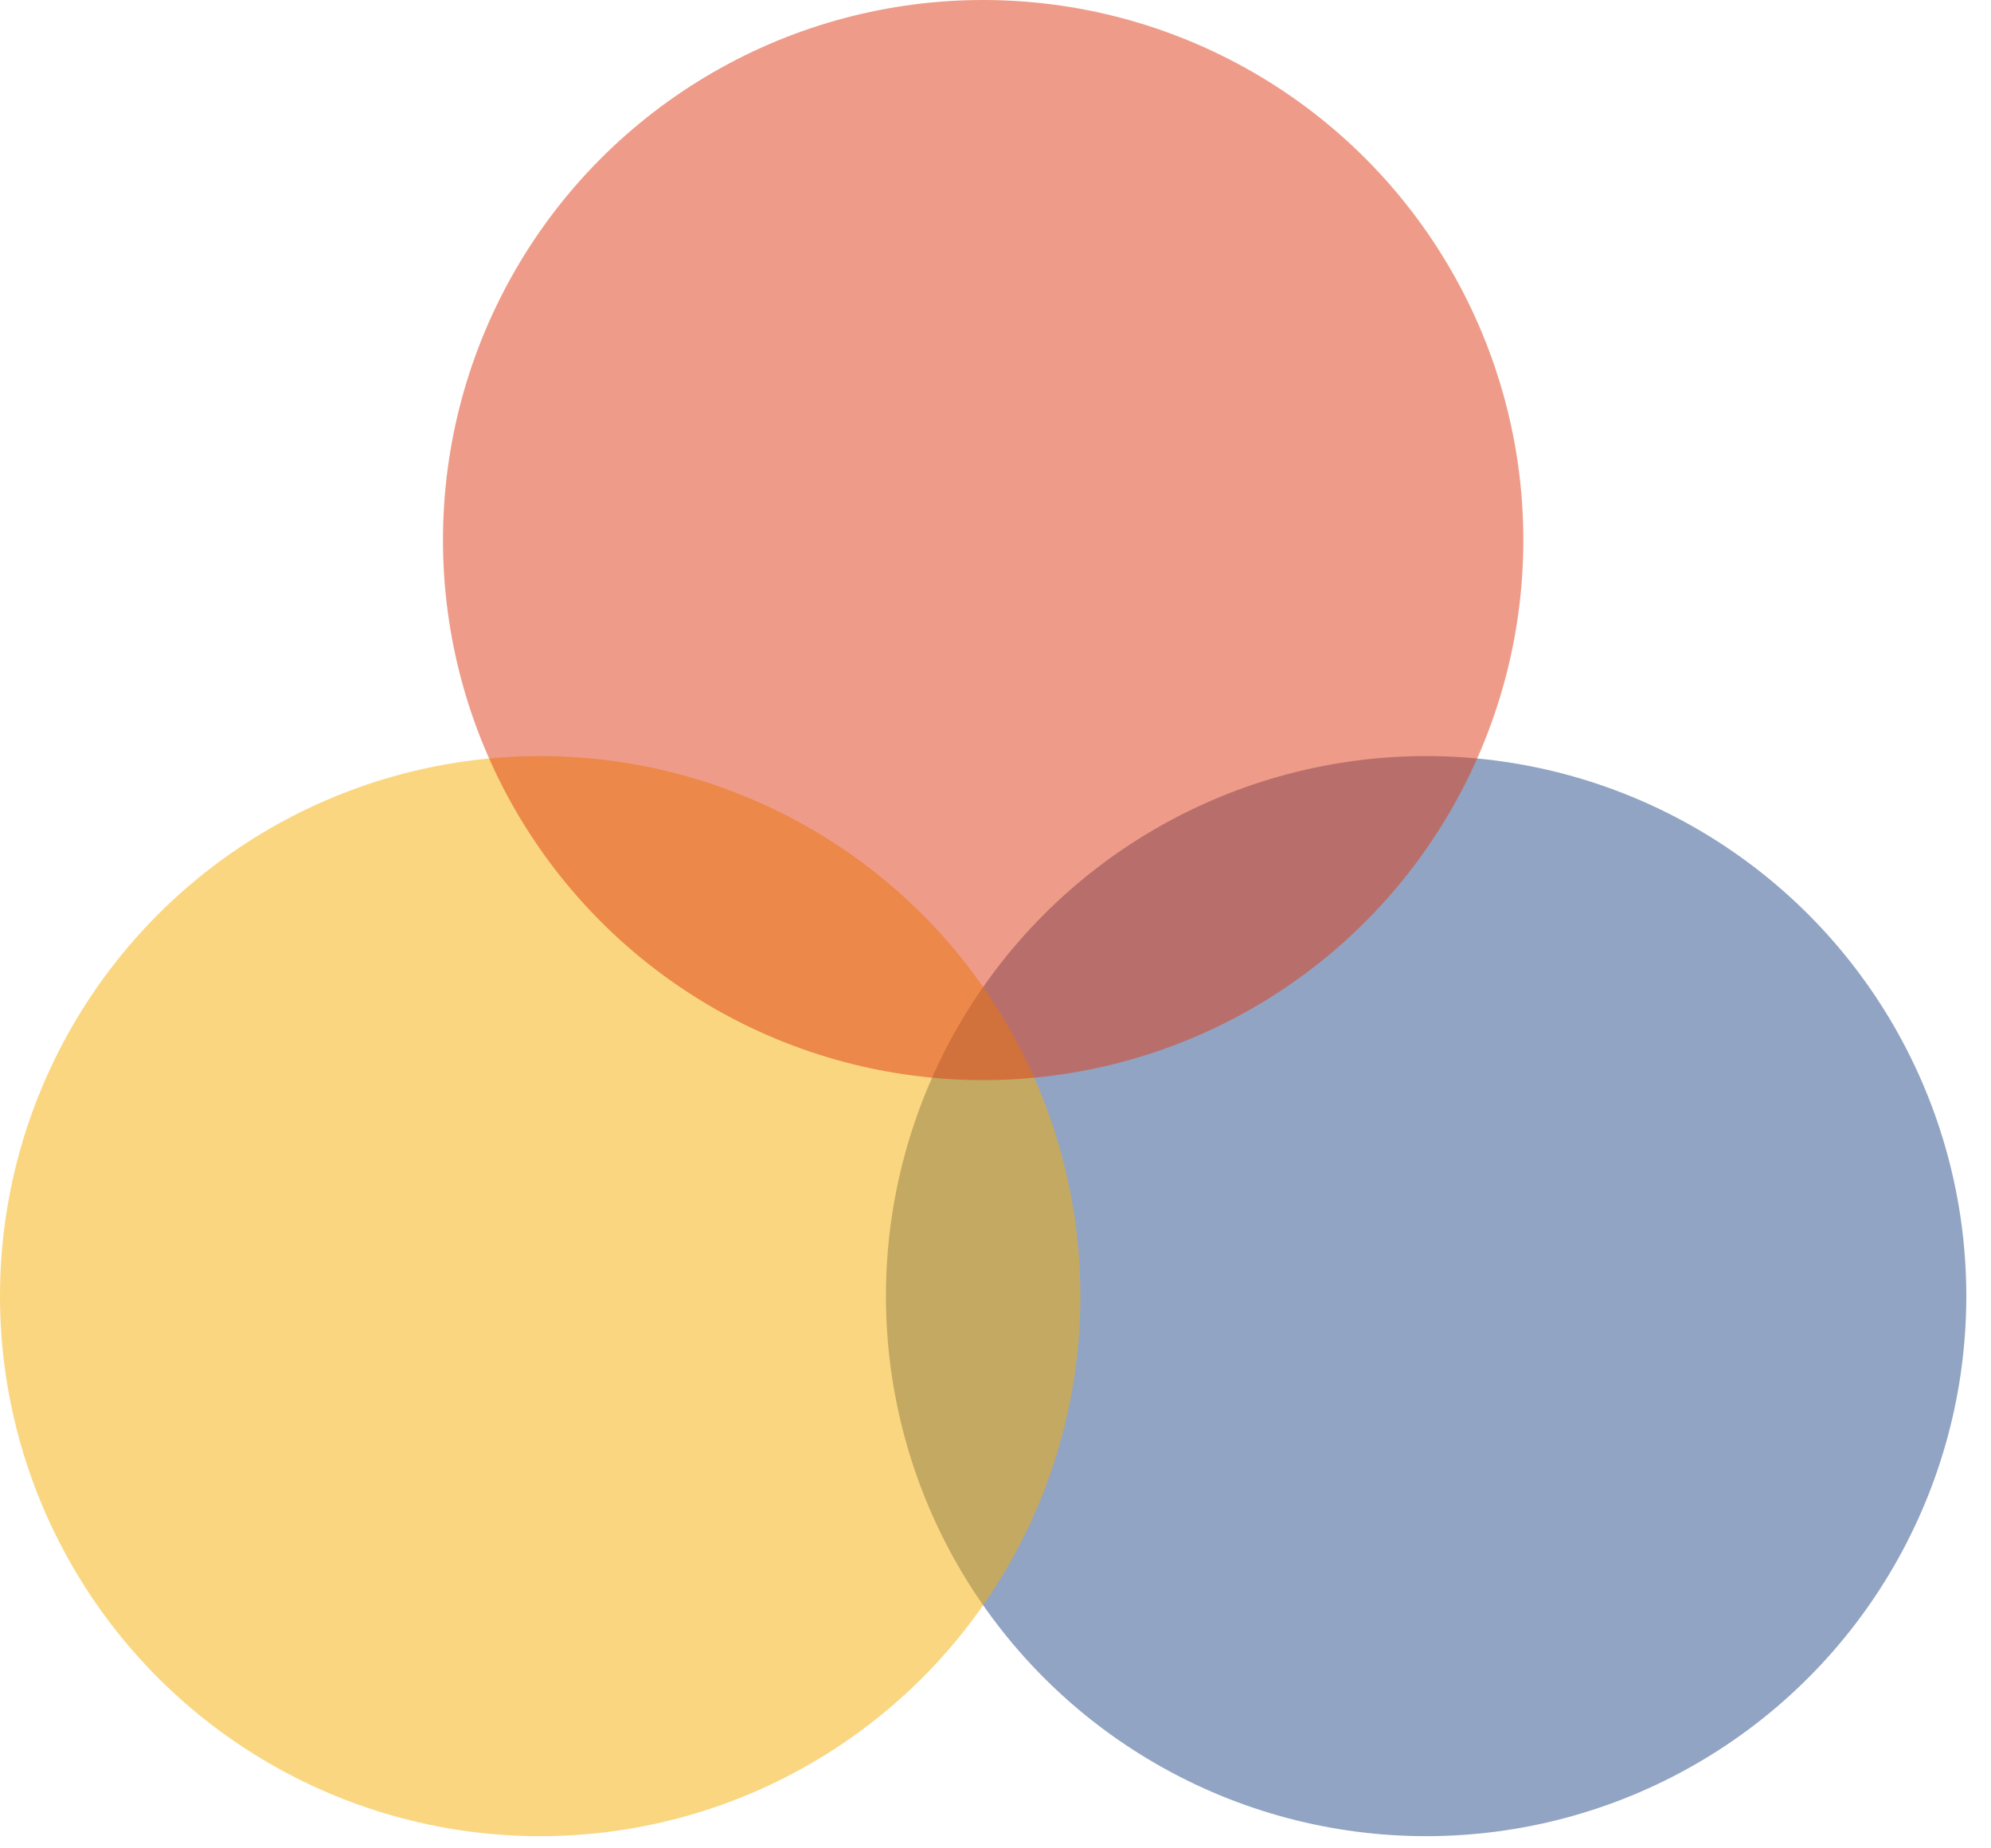 <svg width="70" height="65" viewBox="0 0 70 65" fill="none" xmlns="http://www.w3.org/2000/svg">
<circle cx="50.14" cy="45.58" r="18.992" fill="#274A89" fill-opacity="0.5"/>
<circle cx="18.992" cy="45.58" r="18.992" fill="#F6AF03" fill-opacity="0.5"/>
<circle cx="34.566" cy="18.992" r="18.992" fill="#DF3A14" fill-opacity="0.5"/>
</svg>
